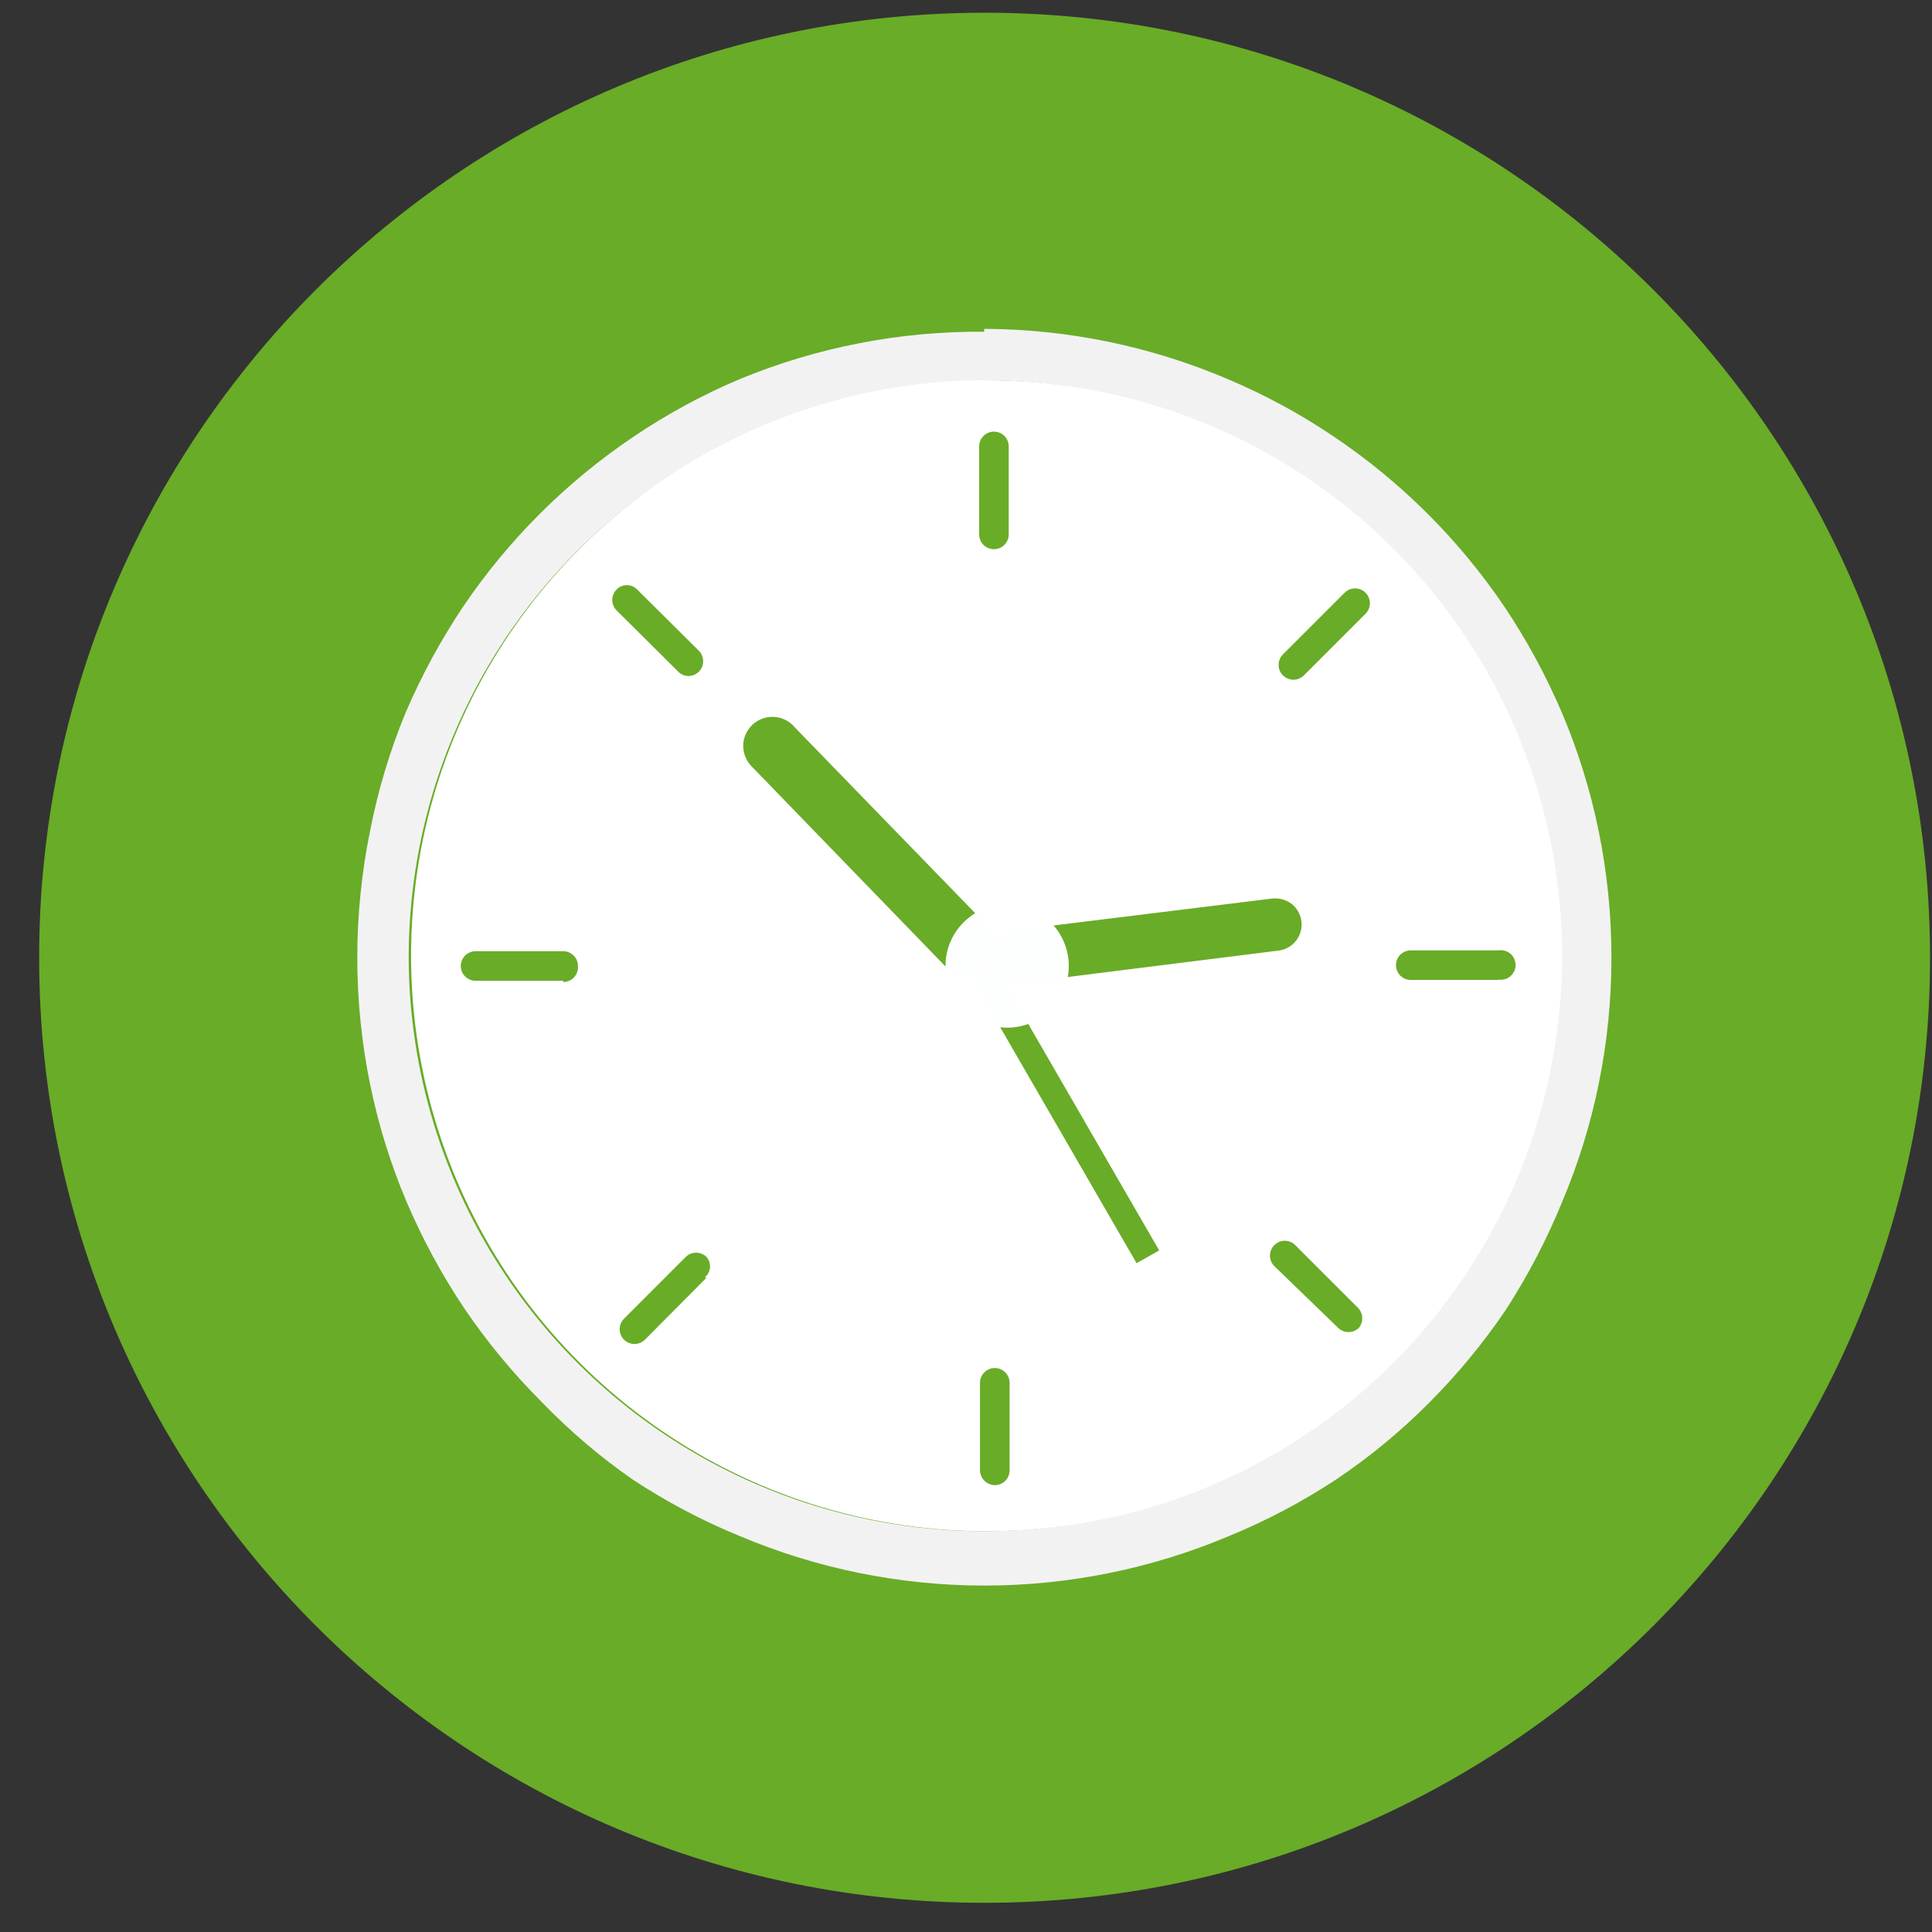 <svg width="64" height="64" viewBox="0 0 64 64" fill="none" xmlns="http://www.w3.org/2000/svg">
<rect x="0" y="0" width="64" height="64" fill="#333333" stroke="none"/>
<path d="M32.616 63.033C49.913 63.033 63.935 49.017 63.935 31.728C63.935 14.438 49.913 0.422 32.616 0.422C15.319 0.422 1.297 14.438 1.297 31.728C1.297 49.017 15.319 63.033 32.616 63.033Z" fill="#69AC27"/>
<path d="M33.363 34.043C34.491 34.043 35.405 33.128 35.405 32C35.405 30.872 34.491 29.957 33.363 29.957C32.235 29.957 31.32 30.872 31.32 32C31.32 33.128 32.235 34.043 33.363 34.043Z" fill="#FDFEFE"/>
<path d="M32.602 12.596C36.369 12.596 40.052 13.712 43.186 15.804C46.319 17.896 48.763 20.869 50.208 24.349C51.653 27.828 52.034 31.658 51.304 35.354C50.574 39.05 48.765 42.447 46.106 45.116C43.447 47.784 40.056 49.605 36.362 50.349C32.669 51.092 28.838 50.724 25.353 49.292C21.869 47.859 18.887 45.426 16.784 42.3C14.681 39.174 13.551 35.495 13.538 31.728C13.538 26.672 15.546 21.823 19.122 18.247C22.697 14.672 27.546 12.664 32.602 12.664M32.602 10.989C29.828 10.965 27.078 11.498 24.513 12.555C23.273 13.078 22.088 13.721 20.973 14.475C18.757 15.969 16.848 17.873 15.349 20.085C14.601 21.203 13.958 22.388 13.429 23.625C12.91 24.886 12.518 26.195 12.258 27.534C11.695 30.297 11.695 33.145 12.258 35.908C12.531 37.248 12.937 38.557 13.47 39.816C13.999 41.053 14.641 42.239 15.39 43.356C16.14 44.46 16.993 45.49 17.936 46.434C18.861 47.394 19.878 48.261 20.973 49.021C22.09 49.756 23.276 50.381 24.513 50.887C27.075 51.967 29.828 52.524 32.609 52.524C35.389 52.524 38.142 51.967 40.704 50.887C41.941 50.381 43.127 49.756 44.244 49.021C45.351 48.28 46.382 47.432 47.322 46.488C48.265 45.545 49.118 44.515 49.868 43.411C50.605 42.274 51.235 41.071 51.747 39.816C52.28 38.557 52.686 37.248 52.959 35.908C53.522 33.145 53.522 30.297 52.959 27.534C52.686 26.194 52.28 24.885 51.747 23.625C51.219 22.388 50.576 21.203 49.827 20.085C48.328 17.873 46.419 15.969 44.203 14.475C43.089 13.721 41.903 13.078 40.663 12.555C38.114 11.469 35.373 10.904 32.602 10.894V10.989Z" fill="#F2F2F2"/>
<path d="M32.599 12.596C28.835 12.612 25.16 13.742 22.037 15.844C18.915 17.945 16.484 20.924 15.051 24.405C13.619 27.886 13.249 31.713 13.989 35.404C14.728 39.094 16.543 42.484 19.206 45.145C21.868 47.805 25.259 49.618 28.95 50.355C32.641 51.091 36.468 50.719 39.948 49.284C43.428 47.849 46.405 45.416 48.505 42.292C50.604 39.168 51.731 35.492 51.745 31.728C51.754 29.212 51.265 26.719 50.305 24.392C49.346 22.066 47.936 19.953 46.156 18.175C44.377 16.396 42.262 14.987 39.935 14.03C37.609 13.072 35.115 12.585 32.599 12.596ZM42.131 29.767C42.357 29.74 42.586 29.798 42.771 29.93C42.906 30.032 43.008 30.171 43.066 30.33C43.123 30.49 43.133 30.662 43.094 30.826C43.055 30.991 42.969 31.141 42.846 31.257C42.724 31.374 42.57 31.452 42.404 31.483L34.043 32.531C33.924 32.555 33.802 32.553 33.684 32.525C33.566 32.496 33.456 32.443 33.362 32.368C33.268 32.3 33.189 32.215 33.129 32.117C33.068 32.018 33.028 31.909 33.01 31.795C32.993 31.681 32.998 31.564 33.025 31.452C33.053 31.34 33.102 31.235 33.171 31.142C33.251 31.039 33.351 30.954 33.466 30.893C33.581 30.832 33.708 30.796 33.838 30.788L42.131 29.767ZM32.436 14.788C32.436 14.658 32.487 14.534 32.579 14.442C32.671 14.35 32.796 14.298 32.926 14.298C33.056 14.298 33.181 14.35 33.273 14.442C33.365 14.534 33.416 14.658 33.416 14.788V17.702C33.416 17.832 33.365 17.957 33.273 18.049C33.181 18.141 33.056 18.192 32.926 18.192C32.796 18.192 32.671 18.141 32.579 18.049C32.487 17.957 32.436 17.832 32.436 17.702V14.788ZM18.655 32.49H15.755C15.625 32.49 15.5 32.439 15.408 32.347C15.316 32.255 15.265 32.13 15.265 32C15.265 31.87 15.316 31.745 15.408 31.654C15.5 31.562 15.625 31.51 15.755 31.51H18.655C18.785 31.51 18.91 31.562 19.002 31.654C19.094 31.745 19.146 31.87 19.146 32C19.151 32.068 19.143 32.136 19.121 32.2C19.099 32.265 19.063 32.324 19.017 32.373C18.971 32.423 18.915 32.463 18.853 32.49C18.791 32.517 18.723 32.531 18.655 32.531V32.49ZM20.426 19.527C20.47 19.482 20.523 19.446 20.581 19.421C20.64 19.396 20.703 19.384 20.766 19.384C20.829 19.384 20.892 19.396 20.951 19.421C21.009 19.446 21.062 19.482 21.106 19.527L23.149 21.556C23.195 21.601 23.231 21.655 23.256 21.715C23.28 21.775 23.293 21.839 23.293 21.903C23.293 21.968 23.28 22.032 23.256 22.091C23.231 22.151 23.195 22.205 23.149 22.25C23.105 22.296 23.052 22.332 22.993 22.356C22.935 22.381 22.872 22.393 22.809 22.393C22.745 22.393 22.682 22.381 22.624 22.356C22.566 22.332 22.512 22.296 22.468 22.25L20.426 20.221C20.38 20.176 20.344 20.122 20.319 20.062C20.294 20.003 20.281 19.939 20.281 19.874C20.281 19.81 20.294 19.746 20.319 19.686C20.344 19.627 20.38 19.573 20.426 19.527ZM23.408 42.322L21.365 44.378C21.32 44.424 21.265 44.46 21.206 44.484C21.146 44.509 21.082 44.522 21.018 44.522C20.953 44.522 20.89 44.509 20.83 44.484C20.77 44.46 20.716 44.424 20.671 44.378C20.625 44.332 20.589 44.278 20.564 44.219C20.54 44.159 20.527 44.095 20.527 44.031C20.527 43.966 20.54 43.902 20.564 43.843C20.589 43.783 20.625 43.729 20.671 43.684L22.713 41.641C22.759 41.595 22.813 41.559 22.872 41.534C22.932 41.51 22.996 41.497 23.061 41.497C23.125 41.497 23.189 41.51 23.248 41.534C23.308 41.559 23.362 41.595 23.408 41.641C23.449 41.69 23.48 41.746 23.499 41.807C23.518 41.868 23.524 41.932 23.518 41.996C23.511 42.059 23.492 42.121 23.462 42.177C23.431 42.233 23.39 42.282 23.34 42.322H23.408ZM31.319 32.014L24.933 25.423C24.834 25.331 24.755 25.219 24.701 25.095C24.647 24.971 24.619 24.837 24.62 24.701C24.622 24.503 24.686 24.31 24.802 24.149C24.918 23.988 25.08 23.866 25.268 23.801C25.455 23.735 25.658 23.729 25.849 23.783C26.04 23.837 26.21 23.948 26.335 24.102L32.681 30.638C32.77 30.725 32.842 30.829 32.891 30.943C32.94 31.058 32.966 31.181 32.967 31.306C32.966 31.493 32.911 31.676 32.808 31.832C32.705 31.989 32.559 32.112 32.387 32.187C32.215 32.262 32.026 32.286 31.841 32.255C31.656 32.224 31.485 32.14 31.346 32.014H31.319ZM32.953 49.198C32.824 49.195 32.702 49.142 32.61 49.051C32.519 48.96 32.467 48.837 32.463 48.708V45.808C32.463 45.678 32.515 45.553 32.607 45.461C32.699 45.369 32.823 45.318 32.953 45.318C33.083 45.318 33.208 45.369 33.3 45.461C33.392 45.553 33.444 45.678 33.444 45.808V48.708C33.444 48.838 33.392 48.963 33.3 49.055C33.208 49.147 33.083 49.198 32.953 49.198ZM37.651 41.845L32.204 32.422L32.953 32L38.4 41.423L37.651 41.845ZM45.018 43.983C44.972 44.029 44.918 44.065 44.859 44.09C44.799 44.115 44.735 44.127 44.671 44.127C44.606 44.127 44.542 44.115 44.483 44.09C44.423 44.065 44.369 44.029 44.324 43.983L42.213 41.941C42.121 41.849 42.069 41.724 42.069 41.593C42.069 41.463 42.121 41.338 42.213 41.246C42.305 41.154 42.43 41.102 42.56 41.102C42.69 41.102 42.815 41.154 42.907 41.246L44.95 43.289C45.049 43.373 45.111 43.493 45.124 43.622C45.136 43.752 45.098 43.881 45.018 43.983ZM45.236 20.33L43.193 22.373C43.101 22.465 42.976 22.517 42.846 22.517C42.716 22.517 42.591 22.465 42.499 22.373C42.407 22.281 42.355 22.156 42.355 22.026C42.355 21.895 42.407 21.77 42.499 21.678L44.541 19.636C44.587 19.59 44.641 19.554 44.701 19.529C44.76 19.505 44.824 19.492 44.889 19.492C44.953 19.492 45.017 19.505 45.077 19.529C45.136 19.554 45.19 19.59 45.236 19.636C45.281 19.681 45.318 19.736 45.342 19.795C45.367 19.855 45.38 19.919 45.38 19.983C45.38 20.048 45.367 20.111 45.342 20.171C45.318 20.231 45.281 20.285 45.236 20.33ZM49.634 32.463H46.734C46.604 32.463 46.479 32.411 46.387 32.319C46.295 32.228 46.243 32.103 46.243 31.973C46.243 31.843 46.295 31.718 46.387 31.626C46.479 31.534 46.604 31.483 46.734 31.483H49.634C49.704 31.471 49.776 31.474 49.845 31.493C49.914 31.512 49.978 31.546 50.032 31.592C50.087 31.638 50.13 31.695 50.16 31.76C50.19 31.824 50.206 31.895 50.206 31.966C50.206 32.037 50.19 32.108 50.16 32.172C50.13 32.237 50.087 32.294 50.032 32.34C49.978 32.386 49.914 32.42 49.845 32.439C49.776 32.458 49.704 32.461 49.634 32.45V32.463Z" fill="white"/>
</svg>
